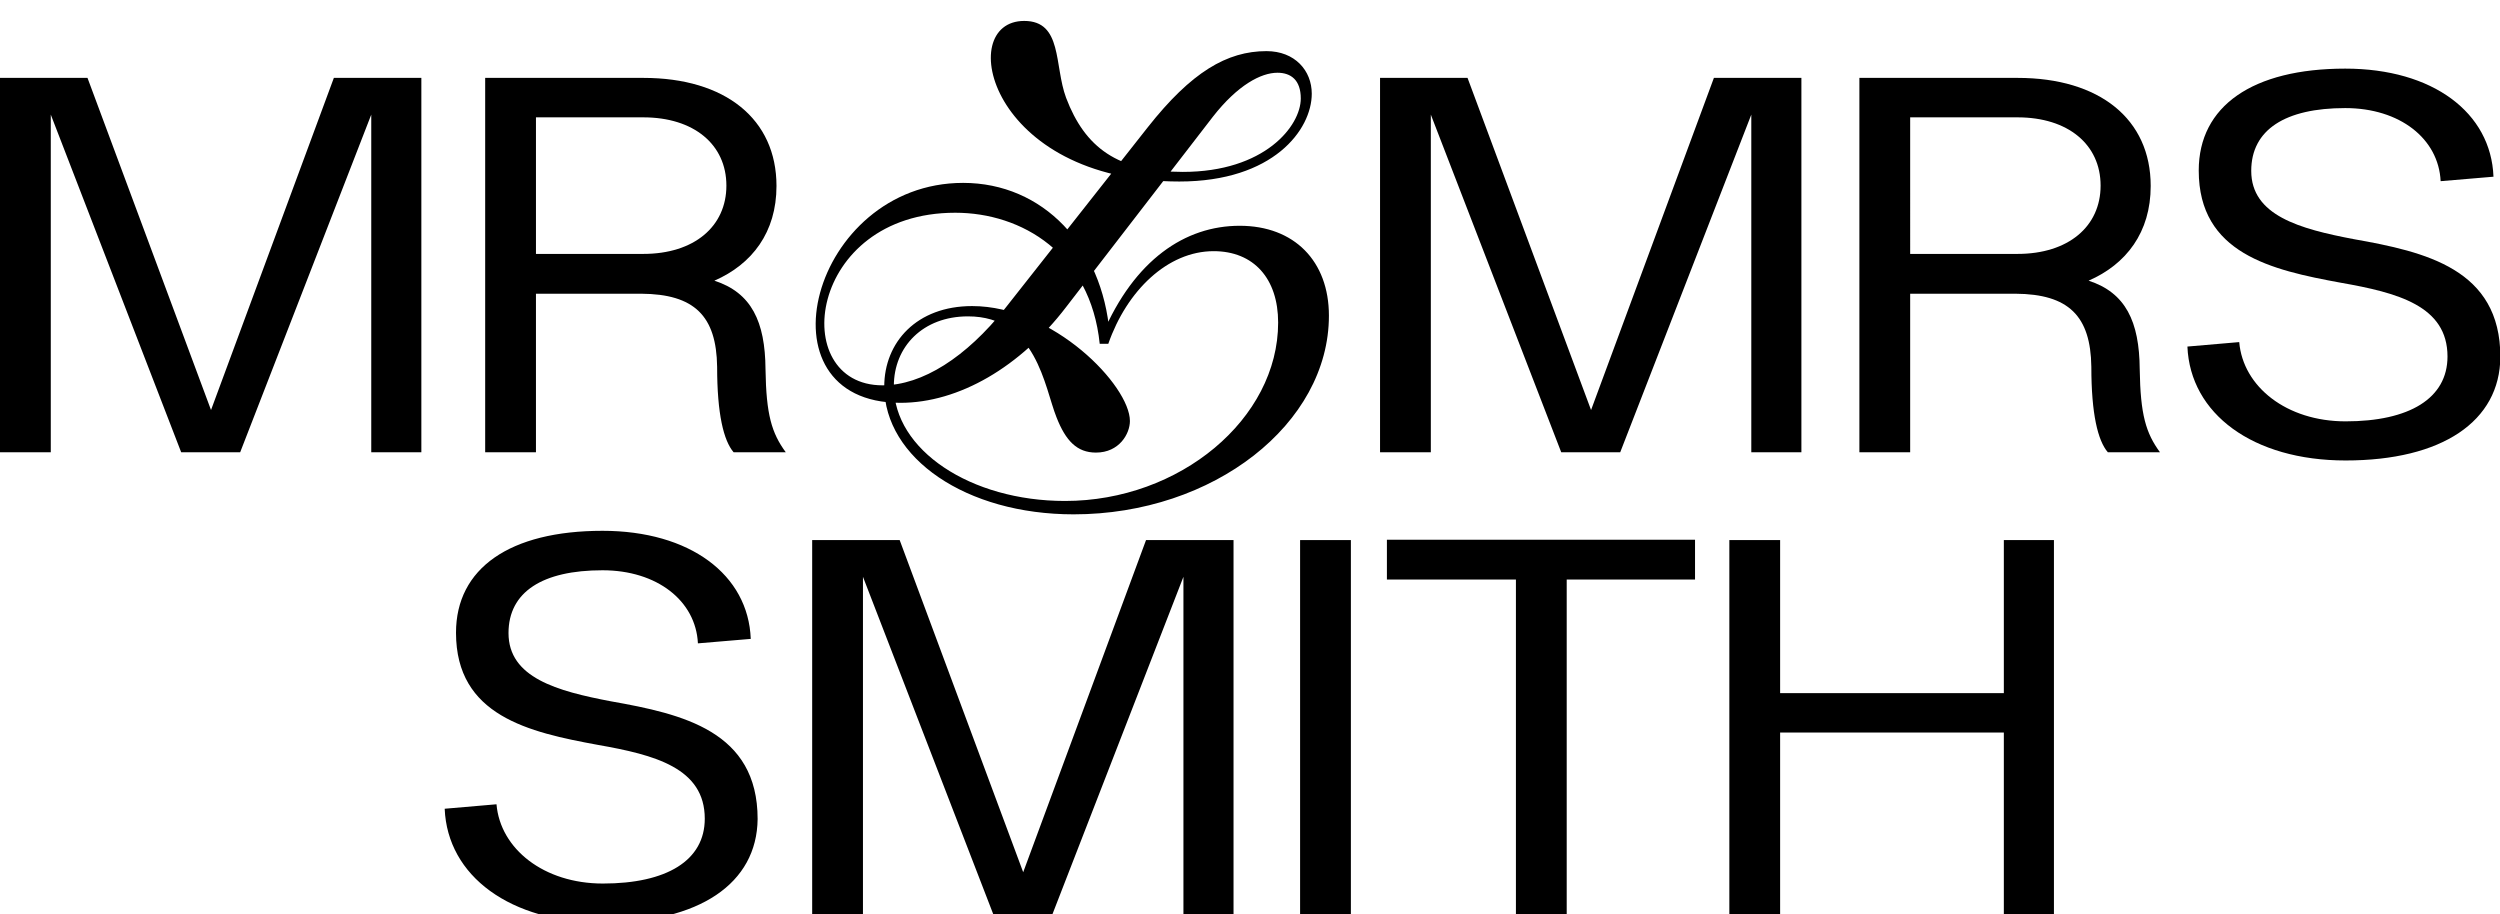 <?xml version="1.0" encoding="utf-8"?>
<!-- Generator: Adobe Illustrator 27.0.0, SVG Export Plug-In . SVG Version: 6.00 Build 0)  -->
<svg version="1.1" id="Layer_1" xmlns="http://www.w3.org/2000/svg" xmlns:xlink="http://www.w3.org/1999/xlink" x="0px" y="0px"
	 viewBox="0 0 728.6 266.5" style="enable-background:new 0 0 728.6 266.5;" xml:space="preserve">
<g>
	<path d="M175.7,268.9c-27,0-45.3-13.6-46.1-33.2l15.1-1.3c1.1,13,13.8,23.1,31,23.1c18.6,0,29.7-6.7,29.7-18.9
		c0-14.8-14.6-18.6-31.1-21.5c-20.2-3.7-41.4-8.5-41.4-32.7c0-18.8,15.7-29.7,42.7-29.7c25.5,0,42.5,12.8,43.2,31.5l-15.4,1.3
		c-0.6-12.4-11.9-21.3-27.8-21.3c-17.5,0-27.4,6.3-27.4,18.3c0,13,14.1,16.9,29.9,19.9c20.9,3.7,42.7,8.7,42.7,34.3
		C220.6,257.5,203.8,268.9,175.7,268.9z"/>
	<path d="M236.7,266.5V157.4h25.5l36,96.8l35.8-96.8h25.5v109.1h-14.6v-98.4l-38.2,98.4h-17.2l-38-98.4v98.4H236.7z"/>
	<path d="M378.9,266.5V157.4h14.8v109.1H378.9z"/>
	<path d="M441.8,266.5v-97.6h-37.6v-11.6H494v11.6h-37.4v97.6H441.8z"/>
	<path d="M504,266.5V157.4h14.8V202h65.2v-44.6h14.6v109.1h-14.6v-53h-65.2v53H504z"/>
	<path d="M0,131.8V22.7h25.5l36,96.8l35.8-96.8h25.5v109.1h-14.6V33.4L70,131.8H52.8l-38-98.4v98.4H0z"/>
	<path d="M141.4,131.8V22.7h46.1c23.9,0,38.8,12,38.8,31.5c0,13.5-7.1,22.8-18.1,27.6c10.8,3.5,14.8,11.9,14.9,25.8
		c0.2,13.3,1.8,18.6,5.9,24.2h-15.2c-2.9-3.4-4.8-11.1-4.8-24.9c-0.2-14.8-6.6-21.2-22.1-21.3h-30.7v46.2H141.4z M156.2,74h31.3
		c14.8,0,24.2-8,24.2-19.9c0-12-9.5-19.9-24.2-19.9h-31.3V74z"/>
	<path d="M402.2,131.8V22.7h25.5l36,96.8l35.8-96.8h25.5v109.1h-14.6V33.4l-38.2,98.4H455l-38-98.4v98.4H402.2z"/>
	<path d="M541.9,131.8V22.7H588c23.9,0,38.8,12,38.8,31.5c0,13.5-7.1,22.8-18.1,27.6c10.8,3.5,14.8,11.9,14.9,25.8
		c0.2,13.3,1.8,18.6,5.9,24.2h-15.2c-2.9-3.4-4.8-11.1-4.8-24.9c-0.2-14.8-6.6-21.2-22.1-21.3h-30.7v46.2H541.9z M556.7,74H588
		c14.8,0,24.2-8,24.2-19.9c0-12-9.5-19.9-24.2-19.9h-31.3V74z"/>
	<path d="M683.6,134.2c-27,0-45.3-13.6-46.1-33.2l15.1-1.3c1.1,13,13.8,23.1,31,23.1c18.6,0,29.7-6.7,29.7-18.9
		c0-14.8-14.6-18.6-31.1-21.5c-20.2-3.7-41.4-8.5-41.4-32.7c0-18.8,15.7-29.7,42.7-29.7c25.5,0,42.5,12.8,43.2,31.5l-15.4,1.3
		c-0.6-12.4-11.9-21.3-27.8-21.3c-17.5,0-27.4,6.3-27.4,18.3c0,13,14.1,16.9,29.9,19.9c20.9,3.7,42.7,8.7,42.7,34.3
		C728.6,122.8,711.7,134.2,683.6,134.2z"/>
	<path d="M312.9,149.9c40.8,0,74.4-26.4,74.4-57.9c0-15.9-10.1-26.2-26-26.2s-30.7,9.9-40,31.7l2.1-0.2c-2.1-25.6-19.4-44-42.7-44
		c-44.3,0-60.8,64.1-18.3,64.1c17.1,0,35-10.5,48.3-27.9L353.5,34c7.2-9.2,14-12.8,18.8-12.8c3.9,0,6.8,2.1,6.8,7.5
		c0,8-10.5,21.4-34.4,21.4c-19,0-28.5-7.1-34-21.6c-3.5-9.4-1-22.4-12.2-22.4c-20.4,0-10.3,46.8,45.2,46.8
		c27.4,0,38.6-15.1,38.6-25.6c0-6.7-4.9-12.4-13.2-12.4c-11.5,0-21.9,6.1-34.6,22.2l-41.6,52.8c-11.3,14.2-24.1,22.4-35.7,22.4
		c-27.8,0-21.9-50.3,21.2-50.3c19.4,0,39.4,11.9,42.1,38.2h2.5c5.4-15.5,17.3-27,30.7-27c11.7,0,18.8,8,18.8,20.8
		c0,28.1-28.7,52-62.1,52c-27.6,0-49.9-14.9-49.9-33.5c0-11.5,8.5-20.3,21.6-20.3c20,0,22.3,20.7,25.8,29.4
		c2.7,6.9,6,10.3,11.5,10.3c6.8,0,9.9-5.5,9.9-9.2c0-10.3-22.3-33.5-46-33.5c-16.1,0-25.6,10.5-25.6,23.5
		C257.8,133.5,281.5,149.9,312.9,149.9z"/>
</g>
</svg>
